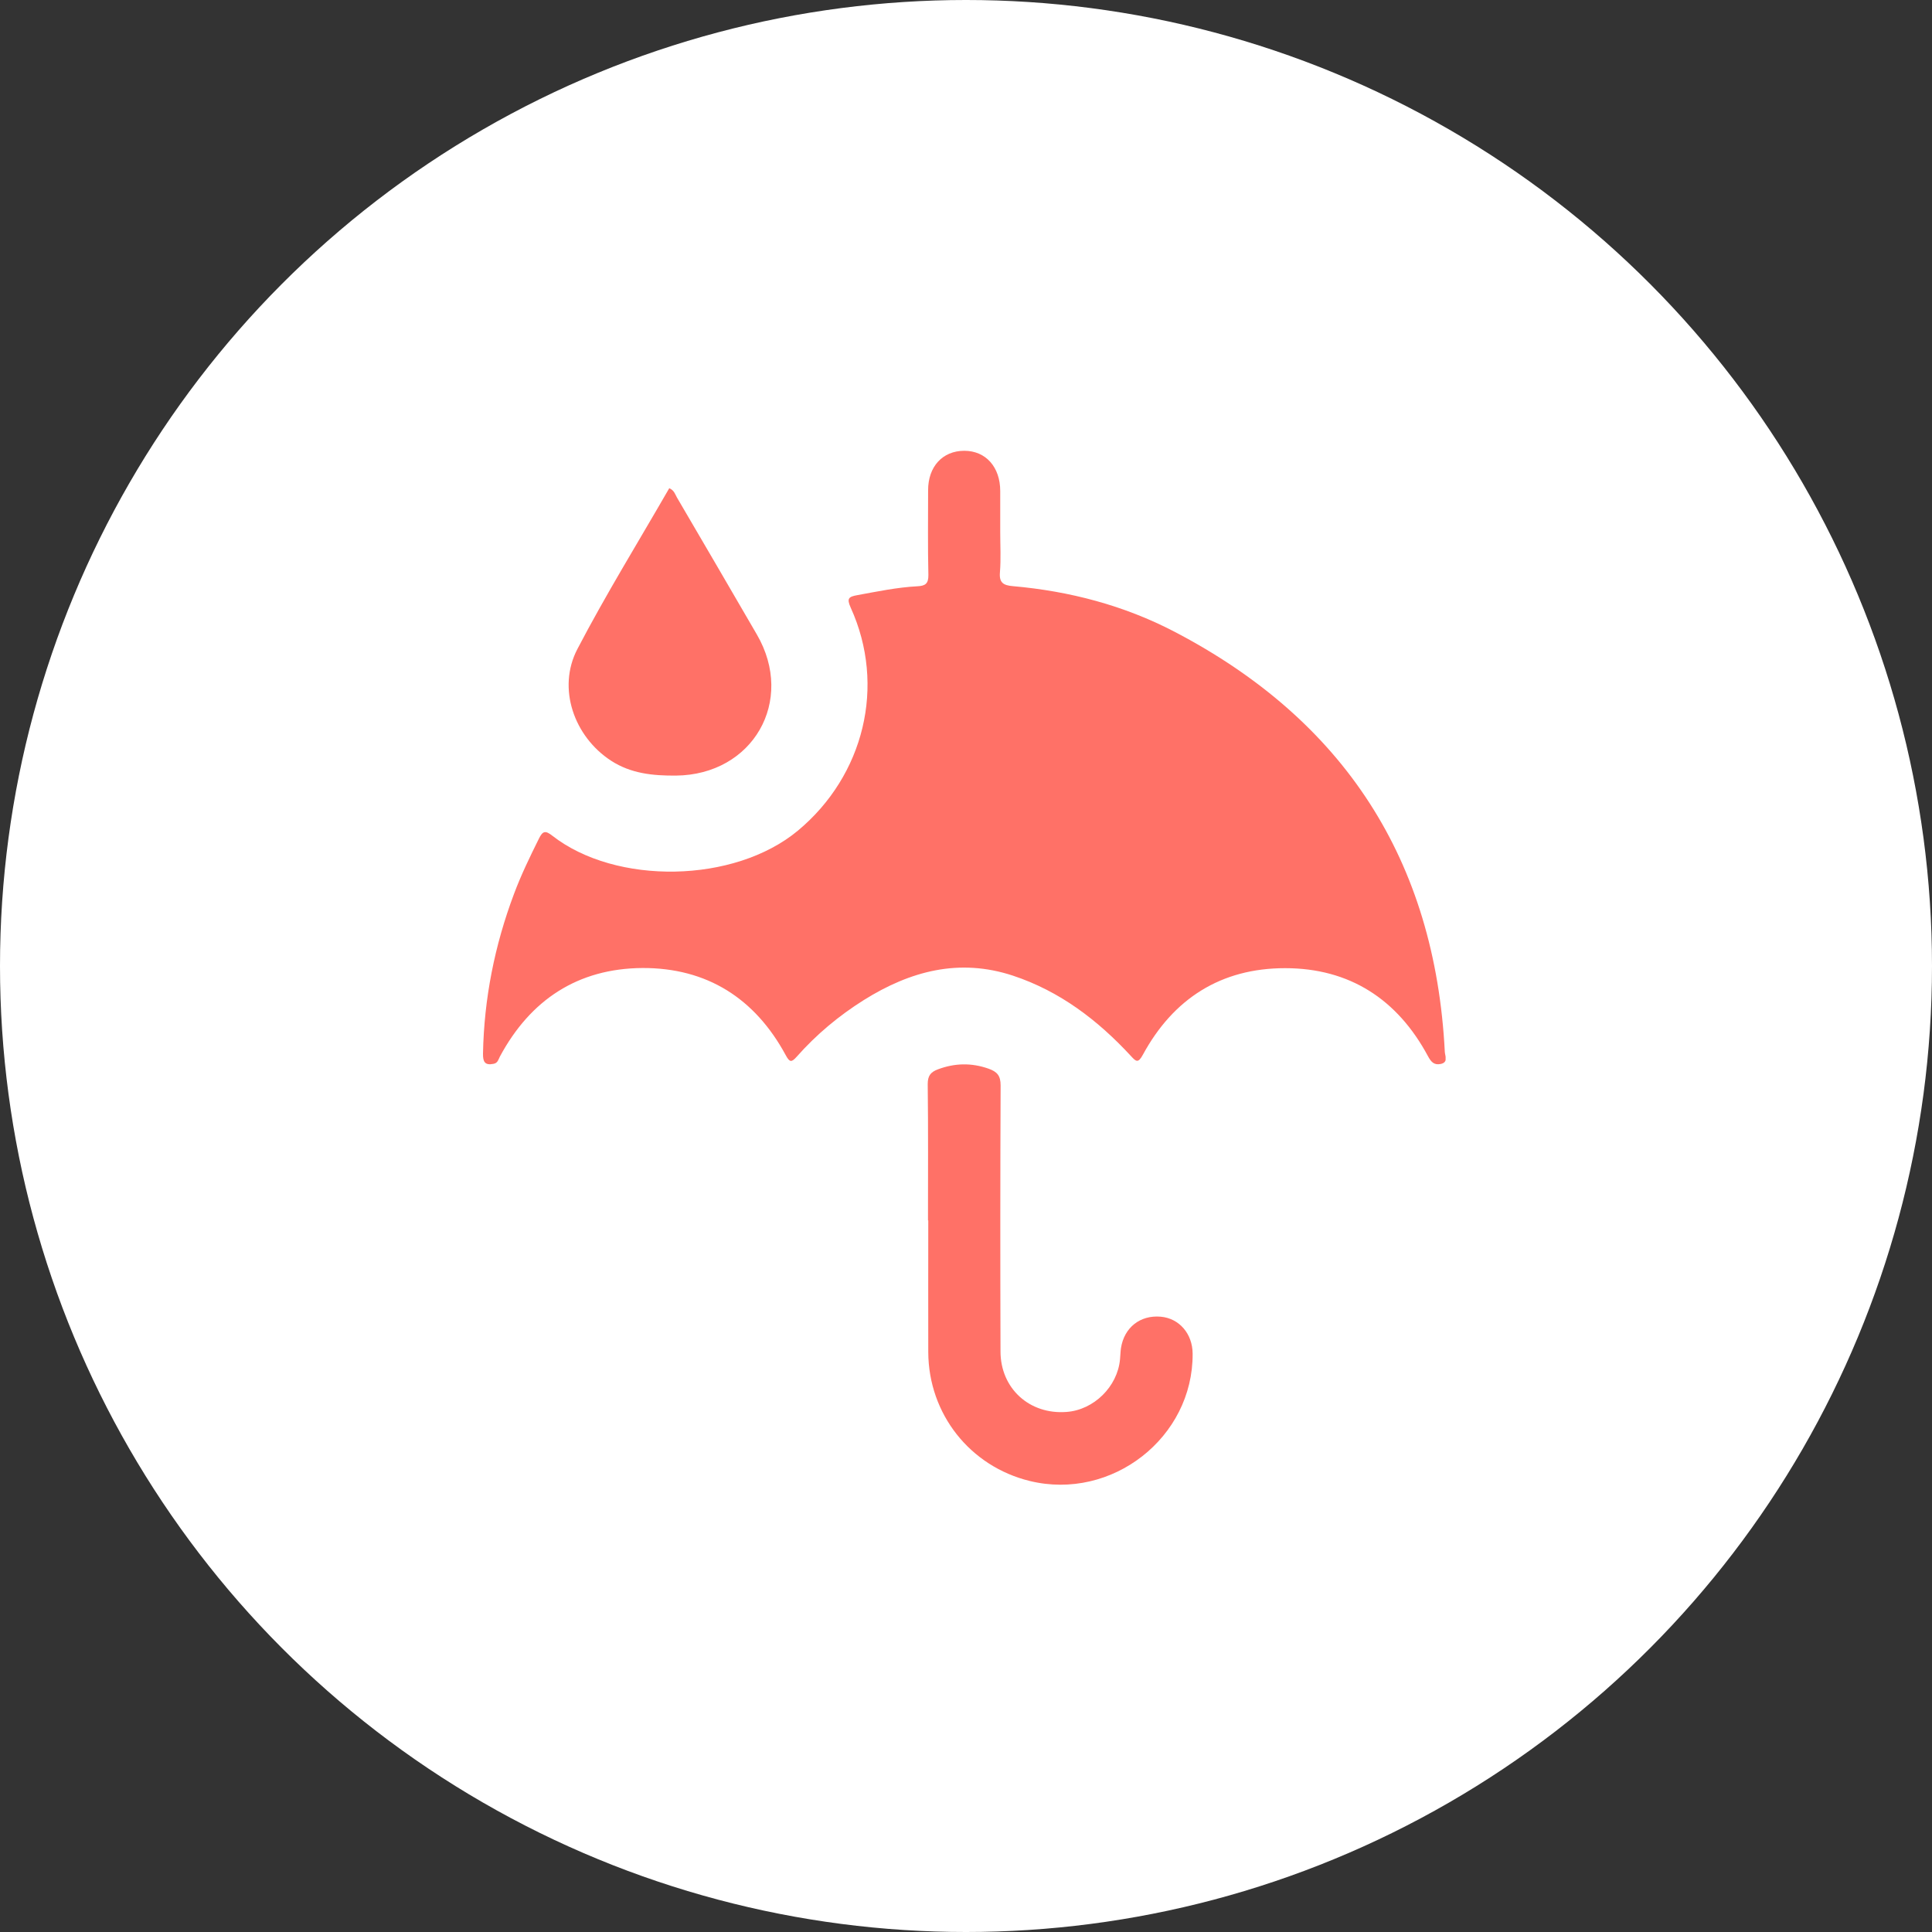 <svg width="49" height="49" viewBox="0 0 49 49" fill="none" xmlns="http://www.w3.org/2000/svg">
<rect x="0" y="0" width="49" height="49" fill="#333333" stroke="none"/>
<circle cx="24.5" cy="24.5" r="24.5" fill="white"/>
<g clip-path="url(#clip0_2301_524)">
<path d="M25.368 13.483C25.368 13.826 25.388 14.169 25.361 14.512C25.337 14.781 25.449 14.845 25.687 14.866C27.125 14.992 28.508 15.355 29.786 16.021C34.092 18.268 36.396 21.819 36.644 26.682C36.651 26.784 36.736 26.944 36.538 26.985C36.368 27.019 36.294 26.93 36.215 26.784C35.441 25.343 34.227 24.555 32.593 24.555C30.968 24.555 29.758 25.326 28.984 26.754C28.865 26.971 28.814 26.927 28.681 26.781C27.842 25.873 26.88 25.139 25.691 24.745C24.324 24.293 23.081 24.63 21.908 25.364C21.276 25.761 20.705 26.237 20.209 26.798C20.076 26.947 20.029 26.951 19.927 26.76C19.148 25.32 17.928 24.545 16.294 24.551C14.659 24.562 13.453 25.354 12.678 26.798C12.64 26.869 12.627 26.961 12.518 26.981C12.297 27.026 12.246 26.93 12.25 26.72C12.277 25.326 12.545 23.98 13.035 22.675C13.215 22.193 13.439 21.731 13.667 21.272C13.765 21.071 13.833 21.058 14.01 21.197C15.617 22.451 18.622 22.41 20.239 21.065C21.911 19.671 22.479 17.394 21.575 15.41C21.47 15.175 21.524 15.134 21.745 15.094C22.251 15.002 22.754 14.896 23.271 14.869C23.465 14.859 23.549 14.805 23.546 14.584C23.529 13.87 23.539 13.153 23.539 12.439C23.536 11.835 23.906 11.433 24.457 11.433C25.001 11.433 25.368 11.845 25.368 12.453C25.368 12.796 25.368 13.139 25.368 13.483Z" fill="#FF7167"/>
<path d="M23.536 30.954C23.536 29.802 23.543 28.65 23.529 27.494C23.529 27.284 23.604 27.189 23.788 27.121C24.216 26.961 24.637 26.951 25.072 27.104C25.29 27.182 25.378 27.28 25.378 27.529C25.368 29.778 25.368 32.025 25.375 34.274C25.375 35.216 26.112 35.882 27.05 35.81C27.74 35.76 28.341 35.172 28.406 34.478C28.416 34.383 28.416 34.288 28.43 34.193C28.511 33.669 28.916 33.35 29.436 33.394C29.908 33.435 30.245 33.826 30.248 34.332C30.262 36.46 28.199 38.07 26.116 37.561C24.6 37.19 23.55 35.861 23.543 34.295C23.54 33.18 23.543 32.065 23.543 30.951L23.536 30.954Z" fill="#FF7167"/>
<path d="M16.974 12.382C17.1 12.436 17.123 12.538 17.168 12.616C17.847 13.775 18.523 14.934 19.196 16.093C20.175 17.778 19.095 19.654 17.14 19.671C16.559 19.675 16.002 19.62 15.499 19.294C14.558 18.682 14.126 17.456 14.643 16.463C15.366 15.077 16.192 13.741 16.974 12.382Z" fill="#FF7167"/>
</g>
<defs>
<clipPath id="clip0_2301_524">
<rect width="24.414" height="26.226" fill="white" transform="translate(12.25 11.433)"/>
</clipPath>
</defs>
</svg>
